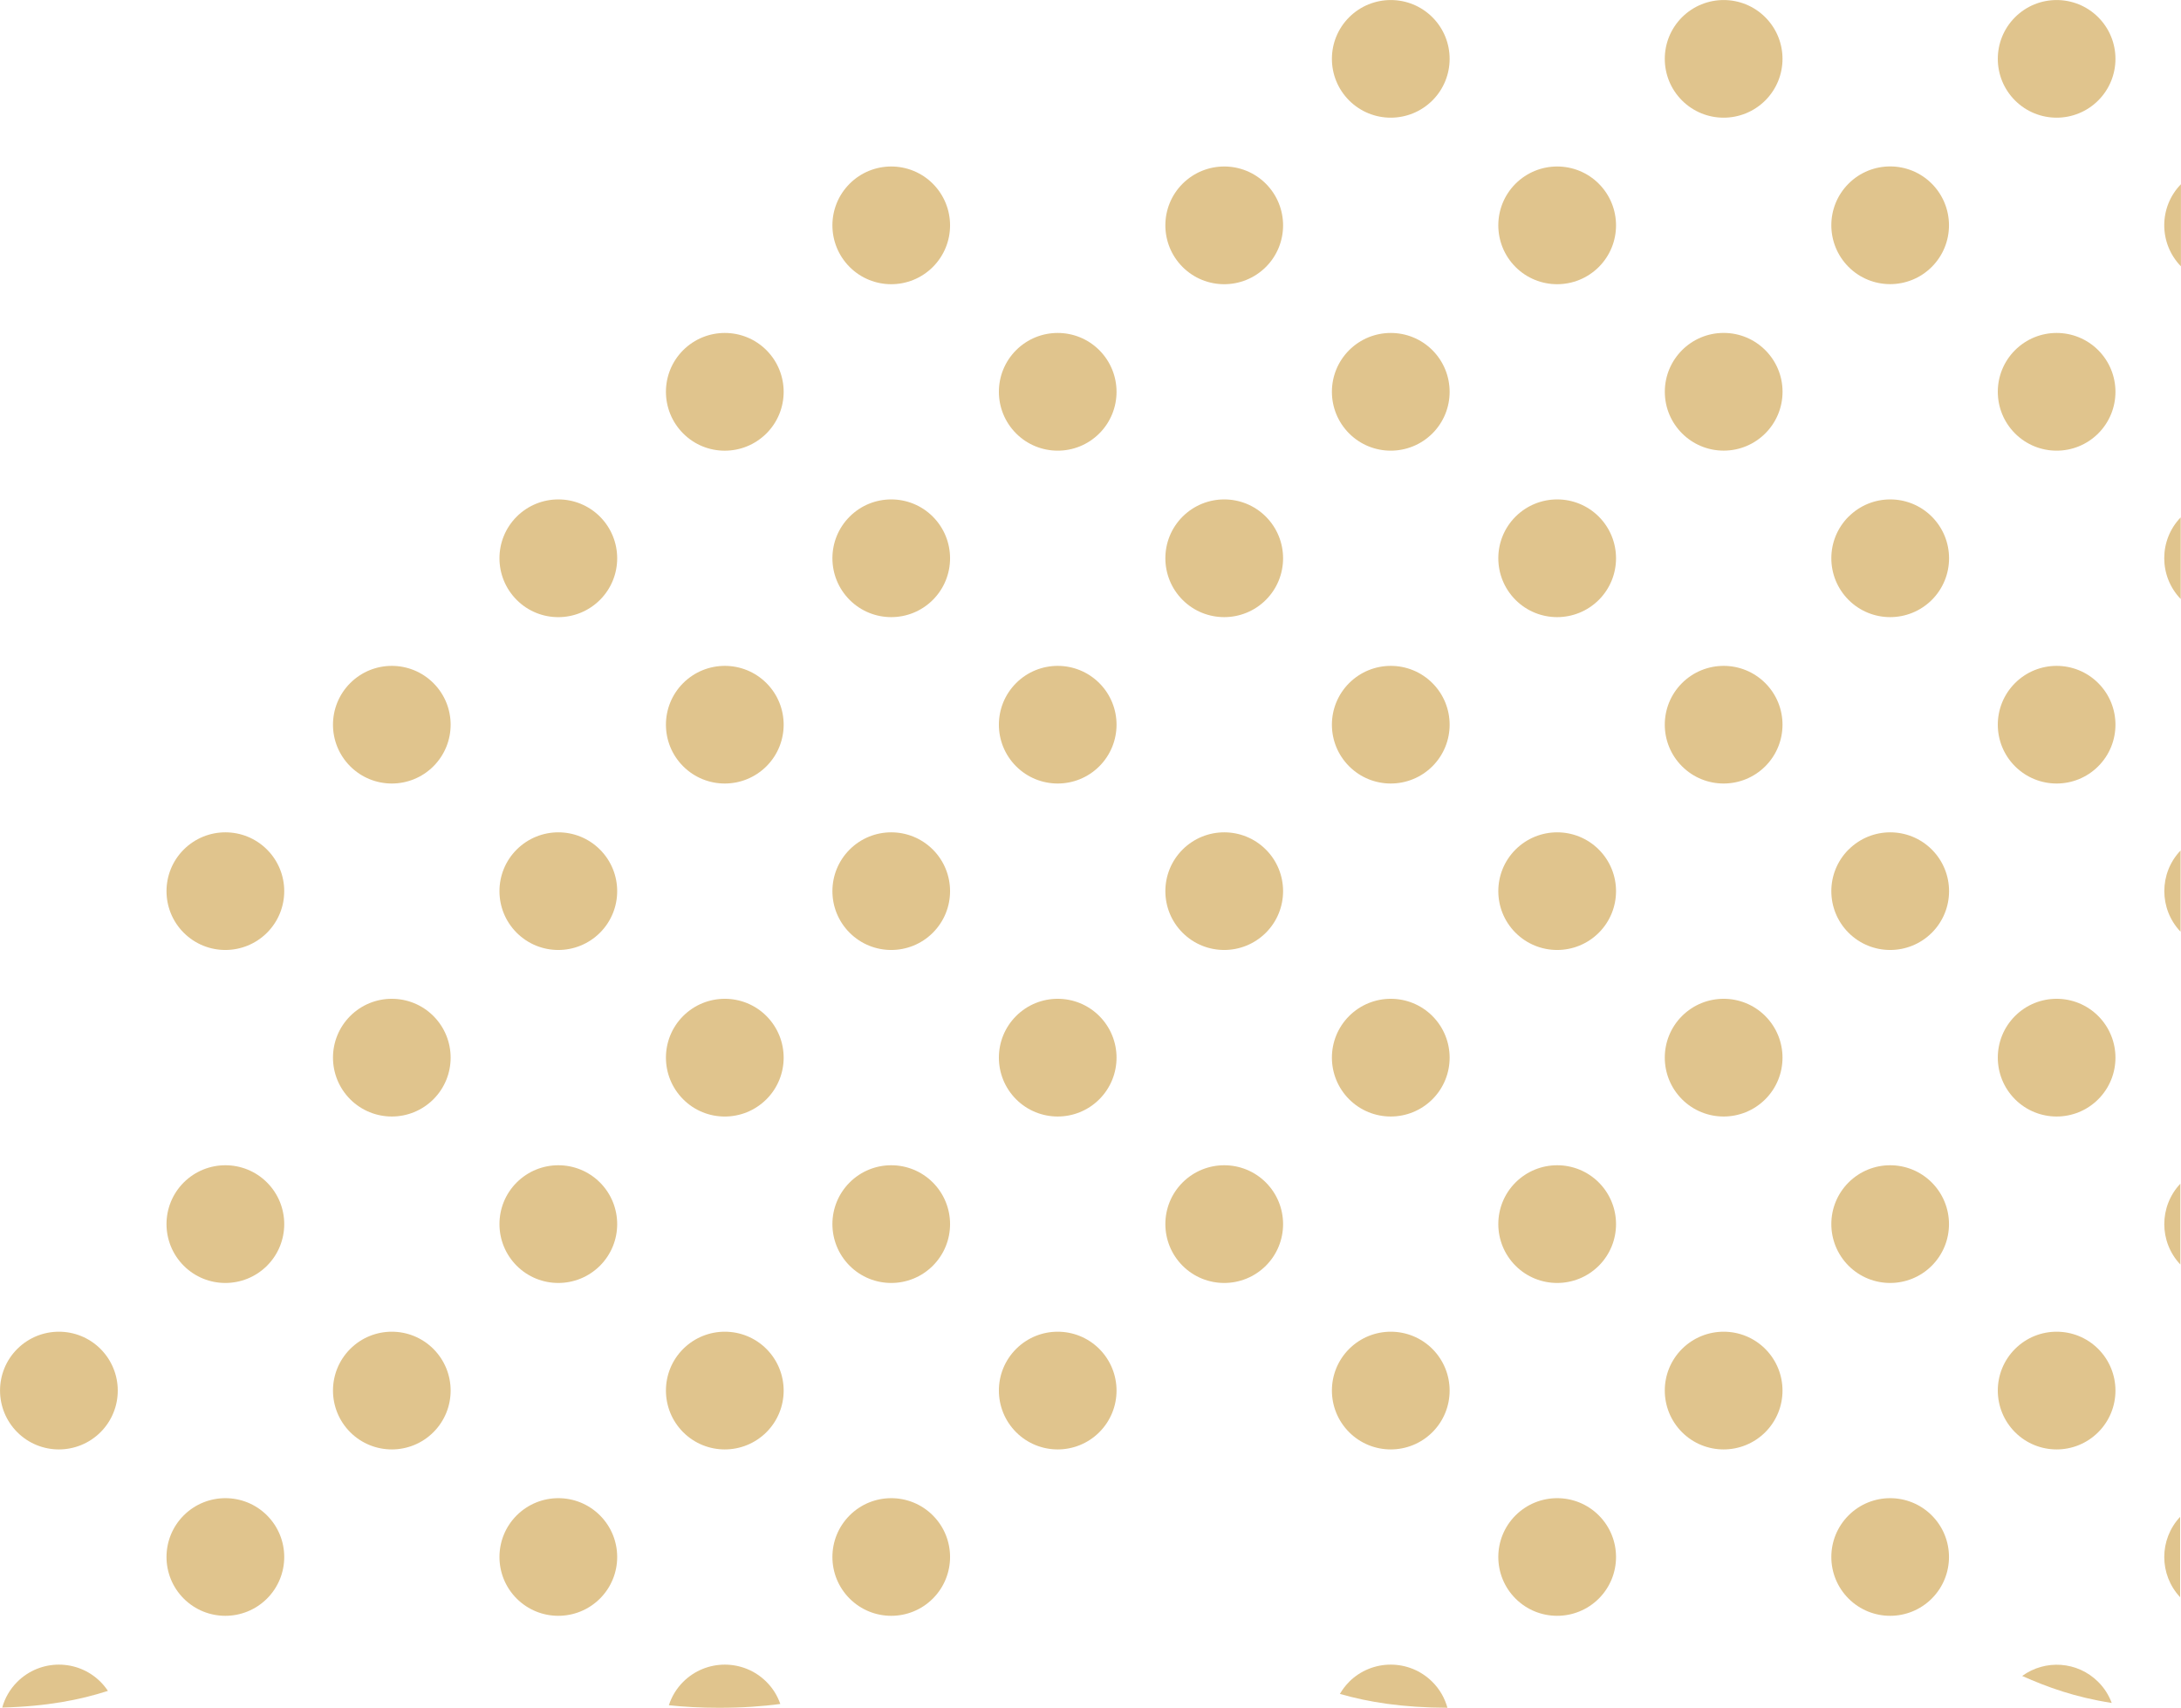 <?xml version="1.0" encoding="UTF-8"?>
<svg id="_レイヤー_2" data-name="レイヤー 2" xmlns="http://www.w3.org/2000/svg" width="301.98" height="236.49" viewBox="0 0 301.98 236.49">
  <defs>
    <style>
      .cls-1 {
        fill: #e0c48d;
      }
    </style>
  </defs>
  <g id="Layout">
    <g>
      <path class="cls-1" d="M279,2.39c-3.18,3.18-3.18,8.34,0,11.52,3.18,3.18,8.34,3.18,11.52,0,3.18-3.18,3.18-8.34,0-11.52-3.18-3.18-8.34-3.18-11.52,0Z"/>
      <path class="cls-1" d="M301.97,36.88v-11.37c-3.08,3.16-3.08,8.2,0,11.37Z"/>
      <path class="cls-1" d="M232.89,2.39c-3.18,3.18-3.18,8.34,0,11.52,3.18,3.18,8.34,3.18,11.53,0,3.18-3.18,3.18-8.34,0-11.52-3.18-3.18-8.34-3.18-11.53,0Z"/>
      <path class="cls-1" d="M267.47,36.96c3.18-3.18,3.18-8.34,0-11.53-3.18-3.18-8.34-3.18-11.52,0-3.18,3.18-3.18,8.34,0,11.53,3.18,3.18,8.34,3.18,11.52,0Z"/>
      <path class="cls-1" d="M279,48.49c-3.18,3.18-3.18,8.34,0,11.53,3.18,3.18,8.34,3.18,11.52,0,3.18-3.18,3.18-8.34,0-11.53-3.18-3.18-8.34-3.18-11.52,0Z"/>
      <path class="cls-1" d="M301.94,82.95v-11.31c-3.04,3.15-3.04,8.15,0,11.31Z"/>
      <path class="cls-1" d="M186.8,2.39c-3.18,3.18-3.18,8.34,0,11.52,3.18,3.18,8.34,3.18,11.53,0,3.18-3.18,3.18-8.34,0-11.52-3.18-3.18-8.34-3.18-11.53,0Z"/>
      <path class="cls-1" d="M209.84,25.44c-3.18,3.18-3.18,8.34,0,11.53,3.18,3.18,8.34,3.18,11.53,0,3.18-3.18,3.18-8.34,0-11.53-3.18-3.18-8.34-3.18-11.53,0Z"/>
      <circle class="cls-1" cx="238.66" cy="54.25" r="8.15"/>
      <path class="cls-1" d="M255.95,71.54c-3.18,3.18-3.18,8.34,0,11.53,3.18,3.18,8.34,3.18,11.53,0,3.18-3.18,3.18-8.34,0-11.53-3.18-3.18-8.34-3.18-11.52,0Z"/>
      <path class="cls-1" d="M279,94.59c-3.18,3.18-3.18,8.34,0,11.52,3.18,3.18,8.34,3.18,11.52,0,3.18-3.18,3.18-8.34,0-11.52-3.18-3.18-8.34-3.18-11.52,0Z"/>
      <path class="cls-1" d="M301.92,129.02v-11.25c-3,3.14-3,8.1,0,11.25Z"/>
      <path class="cls-1" d="M163.74,25.44c-3.18,3.18-3.18,8.34,0,11.53,3.18,3.18,8.34,3.18,11.53,0,3.18-3.18,3.18-8.34,0-11.53-3.18-3.18-8.34-3.18-11.53,0Z"/>
      <path class="cls-1" d="M186.8,48.49c-3.18,3.18-3.18,8.34,0,11.53,3.18,3.18,8.34,3.18,11.53,0,3.18-3.18,3.18-8.34,0-11.53-3.18-3.18-8.34-3.18-11.53,0Z"/>
      <path class="cls-1" d="M209.84,71.54c-3.18,3.18-3.18,8.34,0,11.53,3.18,3.18,8.34,3.18,11.53,0,3.18-3.18,3.18-8.34,0-11.53-3.18-3.18-8.34-3.18-11.53,0Z"/>
      <path class="cls-1" d="M232.89,94.59c-3.18,3.18-3.18,8.34,0,11.52,3.18,3.18,8.34,3.18,11.53,0,3.18-3.18,3.18-8.34,0-11.52-3.18-3.18-8.34-3.18-11.53,0Z"/>
      <path class="cls-1" d="M255.95,117.64c-3.18,3.18-3.18,8.34,0,11.52,3.18,3.18,8.34,3.18,11.53,0,3.18-3.18,3.18-8.34,0-11.52-3.18-3.18-8.34-3.18-11.52,0Z"/>
      <path class="cls-1" d="M279,140.69c-3.18,3.18-3.18,8.34,0,11.53,3.18,3.18,8.34,3.18,11.52,0,3.18-3.18,3.18-8.34,0-11.53-3.18-3.18-8.34-3.18-11.52,0Z"/>
      <path class="cls-1" d="M301.89,175.1v-11.19c-2.96,3.14-2.97,8.05,0,11.19Z"/>
      <path class="cls-1" d="M117.64,25.44c-3.18,3.18-3.18,8.34,0,11.53,3.18,3.18,8.34,3.18,11.52,0,3.18-3.18,3.18-8.34,0-11.53-3.18-3.18-8.34-3.18-11.52,0Z"/>
      <path class="cls-1" d="M140.69,48.49c-3.18,3.18-3.18,8.34,0,11.53,3.18,3.18,8.34,3.18,11.52,0,3.18-3.18,3.18-8.34,0-11.53-3.18-3.18-8.34-3.18-11.52,0Z"/>
      <path class="cls-1" d="M163.74,71.54c-3.18,3.18-3.18,8.34,0,11.53,3.18,3.18,8.34,3.18,11.53,0,3.18-3.18,3.18-8.34,0-11.53-3.18-3.18-8.34-3.18-11.53,0Z"/>
      <path class="cls-1" d="M186.8,94.59c-3.18,3.18-3.18,8.34,0,11.52,3.18,3.18,8.34,3.18,11.53,0,3.18-3.18,3.18-8.34,0-11.52-3.18-3.18-8.34-3.18-11.53,0Z"/>
      <path class="cls-1" d="M209.84,117.64c-3.18,3.18-3.18,8.34,0,11.52,3.18,3.18,8.34,3.18,11.53,0,3.18-3.18,3.18-8.34,0-11.52-3.18-3.18-8.34-3.18-11.53,0Z"/>
      <path class="cls-1" d="M232.89,140.69c-3.18,3.18-3.18,8.34,0,11.53,3.18,3.18,8.34,3.18,11.53,0,3.18-3.18,3.18-8.34,0-11.53-3.18-3.18-8.34-3.18-11.53,0Z"/>
      <path class="cls-1" d="M255.95,163.74c-3.18,3.18-3.18,8.34,0,11.53,3.18,3.18,8.34,3.18,11.52,0,3.18-3.18,3.18-8.34,0-11.53-3.18-3.18-8.34-3.18-11.52,0Z"/>
      <path class="cls-1" d="M279,186.79c-3.18,3.18-3.18,8.34,0,11.53,3.18,3.18,8.34,3.18,11.52,0,3.18-3.18,3.18-8.34,0-11.53-3.18-3.18-8.34-3.18-11.52,0Z"/>
      <path class="cls-1" d="M301.86,221.17v-11.13c-2.93,3.13-2.93,8,0,11.13Z"/>
      <path class="cls-1" d="M94.59,48.49c-3.18,3.18-3.18,8.34,0,11.53s8.34,3.18,11.53,0c3.18-3.18,3.18-8.34,0-11.53-3.18-3.18-8.34-3.18-11.53,0Z"/>
      <path class="cls-1" d="M117.64,71.54c-3.18,3.18-3.18,8.34,0,11.53,3.18,3.18,8.34,3.18,11.52,0,3.18-3.18,3.18-8.34,0-11.53-3.18-3.18-8.34-3.18-11.52,0Z"/>
      <path class="cls-1" d="M140.69,94.59c-3.18,3.18-3.18,8.34,0,11.52,3.18,3.18,8.34,3.18,11.52,0,3.18-3.18,3.18-8.34,0-11.52-3.18-3.18-8.34-3.18-11.52,0Z"/>
      <path class="cls-1" d="M163.74,117.64c-3.18,3.18-3.18,8.34,0,11.52,3.18,3.18,8.34,3.18,11.53,0,3.18-3.18,3.18-8.34,0-11.52-3.18-3.18-8.34-3.18-11.53,0Z"/>
      <path class="cls-1" d="M186.8,140.69c-3.18,3.18-3.18,8.34,0,11.53,3.18,3.18,8.34,3.18,11.53,0,3.18-3.18,3.18-8.34,0-11.53-3.18-3.18-8.34-3.18-11.53,0Z"/>
      <path class="cls-1" d="M209.84,163.74c-3.18,3.18-3.18,8.34,0,11.53,3.18,3.18,8.34,3.18,11.53,0,3.18-3.18,3.18-8.34,0-11.53-3.18-3.18-8.34-3.18-11.53,0Z"/>
      <path class="cls-1" d="M232.89,186.79c-3.18,3.18-3.18,8.34,0,11.53,3.18,3.18,8.34,3.18,11.53,0,3.18-3.18,3.18-8.34,0-11.53-3.18-3.18-8.34-3.18-11.53,0Z"/>
      <path class="cls-1" d="M255.95,209.84c-3.18,3.18-3.18,8.34,0,11.52,3.18,3.18,8.34,3.18,11.52,0,3.18-3.18,3.18-8.34,0-11.52-3.18-3.18-8.34-3.18-11.52,0Z"/>
      <path class="cls-1" d="M279.98,232.07c3.49,1.55,7.31,2.95,12.41,3.74-.4-1.06-1.01-2.06-1.87-2.91-2.87-2.88-7.36-3.14-10.54-.82Z"/>
      <path class="cls-1" d="M71.54,71.54c-3.18,3.18-3.18,8.34,0,11.53s8.34,3.18,11.53,0c3.18-3.18,3.18-8.34,0-11.53-3.18-3.18-8.34-3.18-11.53,0Z"/>
      <path class="cls-1" d="M94.59,94.59c-3.18,3.18-3.18,8.34,0,11.52,3.18,3.18,8.34,3.18,11.53,0,3.18-3.18,3.18-8.34,0-11.52-3.18-3.18-8.34-3.18-11.53,0Z"/>
      <path class="cls-1" d="M117.64,117.64c-3.18,3.18-3.18,8.34,0,11.52,3.18,3.18,8.34,3.18,11.52,0,3.18-3.18,3.18-8.34,0-11.52-3.18-3.18-8.34-3.18-11.52,0Z"/>
      <path class="cls-1" d="M140.69,140.69c-3.18,3.18-3.18,8.34,0,11.53,3.18,3.18,8.34,3.18,11.52,0,3.18-3.18,3.18-8.34,0-11.53-3.18-3.18-8.34-3.18-11.52,0Z"/>
      <path class="cls-1" d="M163.74,163.74c-3.18,3.18-3.18,8.34,0,11.53,3.18,3.18,8.34,3.18,11.53,0,3.18-3.18,3.18-8.34,0-11.53-3.18-3.18-8.34-3.18-11.53,0Z"/>
      <path class="cls-1" d="M186.8,186.79c-3.18,3.18-3.18,8.34,0,11.53,3.18,3.18,8.34,3.18,11.53,0,3.18-3.18,3.18-8.34,0-11.53-3.18-3.18-8.34-3.18-11.53,0Z"/>
      <path class="cls-1" d="M209.84,209.84c-3.18,3.18-3.18,8.34,0,11.52,3.18,3.18,8.34,3.18,11.53,0,3.18-3.18,3.18-8.34,0-11.52-3.18-3.18-8.34-3.18-11.53,0Z"/>
      <path class="cls-1" d="M48.49,94.59c-3.18,3.18-3.18,8.34,0,11.52,3.18,3.18,8.34,3.18,11.52,0,3.18-3.18,3.18-8.34,0-11.52-3.18-3.18-8.34-3.18-11.52,0Z"/>
      <path class="cls-1" d="M71.54,117.64c-3.18,3.18-3.18,8.34,0,11.52,3.18,3.18,8.34,3.18,11.53,0,3.18-3.18,3.18-8.34,0-11.52-3.18-3.18-8.34-3.18-11.53,0Z"/>
      <path class="cls-1" d="M94.59,140.69c-3.18,3.18-3.18,8.34,0,11.53s8.34,3.18,11.53,0c3.18-3.18,3.18-8.34,0-11.53-3.18-3.18-8.34-3.18-11.53,0Z"/>
      <path class="cls-1" d="M117.64,163.74c-3.18,3.18-3.18,8.34,0,11.53,3.18,3.18,8.34,3.18,11.52,0,3.18-3.18,3.18-8.34,0-11.53-3.18-3.18-8.34-3.18-11.52,0Z"/>
      <path class="cls-1" d="M140.69,186.79c-3.18,3.18-3.18,8.34,0,11.53,3.18,3.18,8.34,3.18,11.52,0,3.18-3.18,3.18-8.34,0-11.53-3.18-3.18-8.34-3.18-11.52,0Z"/>
      <path class="cls-1" d="M186.8,232.89c-.51,.51-.93,1.07-1.28,1.67,3.92,1.13,8.63,1.9,14.89,1.92-.36-1.31-1.05-2.56-2.09-3.59-3.18-3.18-8.34-3.18-11.53,0Z"/>
      <path class="cls-1" d="M25.44,117.64c-3.18,3.18-3.18,8.34,0,11.52,3.18,3.18,8.34,3.18,11.53,0,3.18-3.18,3.18-8.34,0-11.52-3.18-3.18-8.34-3.18-11.53,0Z"/>
      <path class="cls-1" d="M48.49,140.69c-3.18,3.18-3.18,8.34,0,11.53,3.18,3.18,8.34,3.18,11.52,0,3.18-3.18,3.18-8.34,0-11.53-3.18-3.18-8.34-3.18-11.52,0Z"/>
      <path class="cls-1" d="M71.54,163.74c-3.18,3.18-3.18,8.34,0,11.53,3.18,3.18,8.34,3.18,11.53,0,3.18-3.18,3.18-8.34,0-11.53-3.18-3.18-8.34-3.18-11.53,0Z"/>
      <path class="cls-1" d="M94.59,186.79c-3.18,3.18-3.18,8.34,0,11.53,3.18,3.18,8.34,3.18,11.53,0,3.18-3.18,3.18-8.34,0-11.53-3.18-3.18-8.34-3.18-11.53,0Z"/>
      <path class="cls-1" d="M117.64,209.84c-3.18,3.18-3.18,8.34,0,11.52,3.18,3.18,8.34,3.18,11.52,0,3.18-3.18,3.18-8.34,0-11.52-3.18-3.18-8.34-3.18-11.52,0Z"/>
      <path class="cls-1" d="M25.44,163.74c-3.18,3.18-3.18,8.34,0,11.53,3.18,3.18,8.34,3.18,11.53,0,3.18-3.18,3.18-8.34,0-11.53-3.18-3.18-8.34-3.18-11.53,0Z"/>
      <path class="cls-1" d="M48.49,186.79c-3.18,3.18-3.18,8.34,0,11.53,3.18,3.18,8.34,3.18,11.52,0,3.18-3.18,3.18-8.34,0-11.53-3.18-3.18-8.34-3.18-11.52,0Z"/>
      <path class="cls-1" d="M71.54,209.84c-3.18,3.18-3.18,8.34,0,11.52,3.18,3.18,8.34,3.18,11.53,0,3.18-3.18,3.18-8.34,0-11.52-3.18-3.18-8.34-3.18-11.53,0Z"/>
      <path class="cls-1" d="M94.59,232.89c-.94,.94-1.6,2.06-1.98,3.24,2.09,.22,4.37,.35,6.93,.35,3.21,0,6-.19,8.5-.53-.39-1.12-1.02-2.17-1.92-3.06-3.18-3.18-8.34-3.18-11.53,0Z"/>
      <path class="cls-1" d="M2.39,186.79c-3.18,3.18-3.18,8.34,0,11.53,3.18,3.18,8.34,3.18,11.53,0,3.18-3.18,3.18-8.34,0-11.53-3.18-3.18-8.34-3.18-11.53,0Z"/>
      <path class="cls-1" d="M25.44,209.84c-3.18,3.18-3.18,8.34,0,11.52,3.18,3.18,8.34,3.18,11.53,0,3.18-3.18,3.18-8.34,0-11.52-3.18-3.18-8.34-3.18-11.53,0Z"/>
      <path class="cls-1" d="M2.39,232.89c-1.03,1.03-1.72,2.26-2.08,3.56,6.17-.16,10.77-1.06,14.63-2.31-.29-.44-.63-.86-1.02-1.25-3.18-3.18-8.34-3.18-11.53,0Z"/>
    </g>
  </g>
</svg>